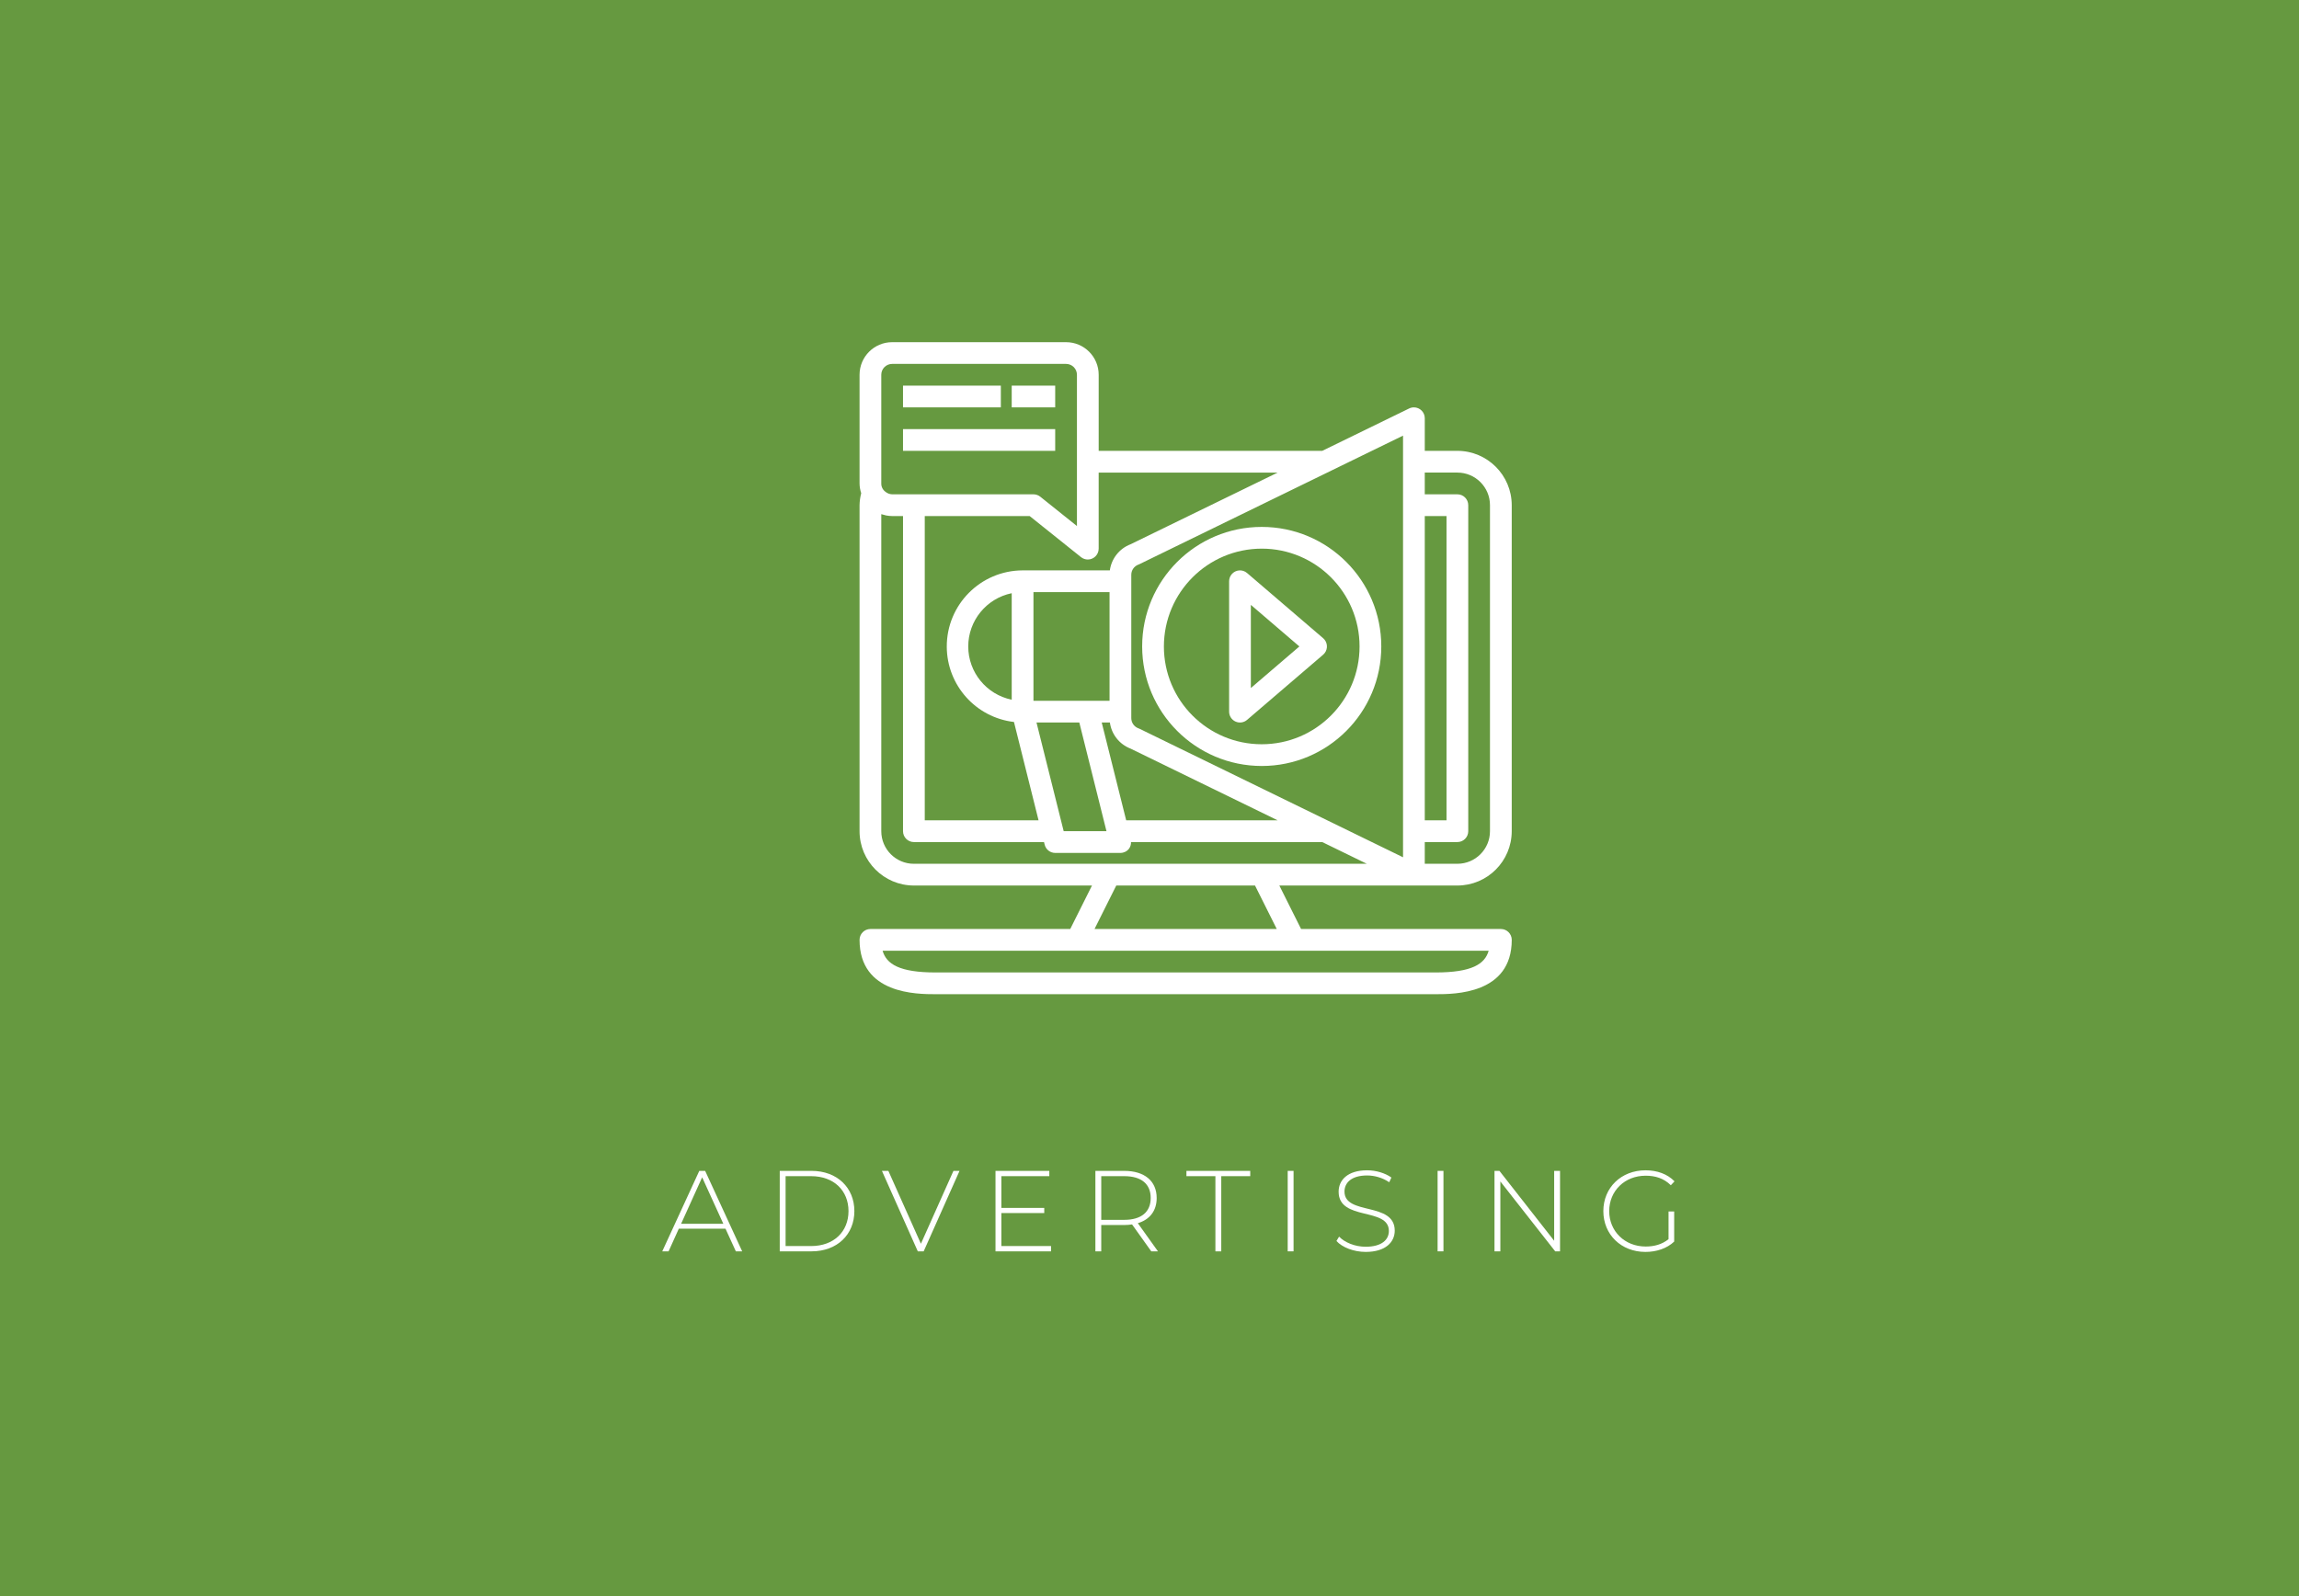 <?xml version="1.0" encoding="utf-8"?>
<!-- Generator: Adobe Illustrator 15.0.0, SVG Export Plug-In . SVG Version: 6.00 Build 0)  -->
<!DOCTYPE svg PUBLIC "-//W3C//DTD SVG 1.1//EN" "http://www.w3.org/Graphics/SVG/1.1/DTD/svg11.dtd">
<svg version="1.1" id="Layer_1" xmlns="http://www.w3.org/2000/svg" xmlns:xlink="http://www.w3.org/1999/xlink" x="0px" y="0px"
	 width="360px" height="250px" viewBox="0 0 360 250" enable-background="new 0 0 360 250" xml:space="preserve">
<rect fill="#669940" width="360" height="250"/>
<g>
	<path fill="#FFFFFF" d="M113.606,192.453h-7.311L104.693,196h-0.99l5.798-12.604h0.918L116.217,196h-0.99L113.606,192.453z
		 M113.264,191.679l-3.313-7.274l-3.295,7.274H113.264z"/>
	<path fill="#FFFFFF" d="M122.1,183.396h4.987c3.997,0,6.698,2.629,6.698,6.302S131.084,196,127.087,196H122.1V183.396z
		 M127.015,195.172c3.565,0,5.852-2.269,5.852-5.474s-2.287-5.474-5.852-5.474h-3.998v10.947H127.015z"/>
	<path fill="#FFFFFF" d="M150.254,183.396L144.637,196h-0.918l-5.618-12.604h1.008l5.096,11.415l5.095-11.415H150.254z"/>
	<path fill="#FFFFFF" d="M164.582,195.172V196h-8.696v-12.604h8.426v0.828h-7.508v4.969h6.716v0.811h-6.716v5.168H164.582z"/>
	<path fill="#FFFFFF" d="M180.278,196l-3.007-4.213c-0.396,0.054-0.792,0.09-1.225,0.09h-3.601V196h-0.918v-12.604h4.519
		c3.169,0,5.078,1.584,5.078,4.249c0,1.999-1.08,3.385-2.953,3.943l3.151,4.411H180.278z M176.046,191.066
		c2.701,0,4.142-1.26,4.142-3.421c0-2.179-1.44-3.421-4.142-3.421h-3.601v6.842H176.046z"/>
	<path fill="#FFFFFF" d="M190.32,184.225h-4.538v-0.828h9.993v0.828h-4.537V196h-0.918V184.225z"/>
	<path fill="#FFFFFF" d="M201.641,183.396h0.918V196h-0.918V183.396z"/>
	<path fill="#FFFFFF" d="M209.273,194.379l0.414-0.684c0.863,0.9,2.467,1.584,4.158,1.584c2.521,0,3.638-1.098,3.638-2.467
		c0-3.781-7.868-1.512-7.868-6.157c0-1.782,1.368-3.349,4.465-3.349c1.387,0,2.827,0.432,3.799,1.134l-0.342,0.738
		c-1.044-0.72-2.322-1.063-3.457-1.063c-2.449,0-3.547,1.135-3.547,2.521c0,3.781,7.868,1.549,7.868,6.122
		c0,1.782-1.423,3.331-4.537,3.331C211.992,196.09,210.191,195.388,209.273,194.379z"/>
	<path fill="#FFFFFF" d="M225.113,183.396h0.918V196h-0.918V183.396z"/>
	<path fill="#FFFFFF" d="M244.286,183.396V196h-0.757l-8.588-10.947V196h-0.918v-12.604h0.773l8.57,10.947v-10.947H244.286z"/>
	<path fill="#FFFFFF" d="M261.277,189.752h0.883v4.718c-1.135,1.08-2.773,1.62-4.502,1.62c-3.799,0-6.59-2.719-6.59-6.392
		s2.791-6.392,6.607-6.392c1.819,0,3.422,0.576,4.538,1.729l-0.576,0.611c-1.099-1.08-2.413-1.494-3.943-1.494
		c-3.276,0-5.708,2.377-5.708,5.546c0,3.151,2.432,5.546,5.708,5.546c1.333,0,2.557-0.324,3.583-1.152V189.752z"/>
</g>
<g>
	<g>
		<g>
			<path fill="#FFFFFF" d="M236.722,130.19V79.127c-0.005-4.697-3.813-8.505-8.511-8.511h-5.105V65.51
				c0.001-0.939-0.762-1.703-1.7-1.704c-0.26,0-0.515,0.059-0.748,0.172l-13.606,6.638h-35.009V58.702
				c0-2.821-2.286-5.106-5.106-5.106h-27.234c-2.82,0-5.106,2.285-5.106,5.106v17.021c0.006,0.52,0.094,1.038,0.259,1.532
				c-0.159,0.613-0.247,1.239-0.259,1.872v51.063c0.005,4.697,3.813,8.506,8.511,8.512h27.884l-3.404,6.808h-31.288
				c-0.94,0-1.702,0.763-1.702,1.701c0,8.511,8.968,8.511,11.915,8.511h78.297c2.948,0,11.915,0,11.915-8.511
				c0-0.938-0.762-1.701-1.702-1.701h-31.287l-3.405-6.808h27.884C232.908,138.696,236.717,134.888,236.722,130.19z M170.339,87.638
				c0.94,0,1.702-0.762,1.702-1.703V74.021h28.029l-23.046,11.233c-1.743,0.669-2.982,2.235-3.234,4.085h-13.663
				c-6.581,0.025-11.896,5.379-11.871,11.959c0.022,6.024,4.539,11.084,10.522,11.788l3.849,15.401h-17.819V80.829h16.424
				l8.044,6.436C169.578,87.506,169.953,87.638,170.339,87.638z M169.01,113.169l4.255,17.021h-6.702l-4.256-17.021H169.01z
				 M161.829,109.766V92.744h11.915v17.022H161.829z M172.519,113.169h1.278c0.252,1.85,1.491,3.415,3.234,4.085l23.04,11.234
				H176.35L172.519,113.169z M158.425,92.915v16.682c-3.959-0.815-6.804-4.299-6.809-8.341
				C151.621,97.211,154.465,93.729,158.425,92.915z M138,58.702c0-0.94,0.762-1.702,1.702-1.702h27.234
				c0.94,0,1.702,0.762,1.702,1.702v23.692l-5.745-4.597c-0.302-0.24-0.677-0.372-1.064-0.372h-22.127
				c-0.198-0.006-0.394-0.045-0.577-0.118c-0.179-0.071-0.345-0.169-0.492-0.293c-0.408-0.302-0.644-0.784-0.633-1.292V58.702z
				 M233.11,148.914c-0.593,2.095-2.646,3.403-8.304,3.403H146.51c-5.656,0-7.71-1.309-8.304-3.403H233.11z M171.392,145.51
				l3.404-6.808h21.726l3.404,6.808H171.392z M143.106,135.297c-2.82,0-5.106-2.286-5.106-5.106V80.534
				c0.121,0.042,0.249,0.063,0.371,0.098c0.123,0.034,0.253,0.079,0.386,0.103c0.312,0.061,0.628,0.093,0.945,0.095h1.702v49.361
				c0,0.94,0.762,1.703,1.703,1.703h20.374l0.104,0.414c0.19,0.756,0.87,1.285,1.649,1.286h10.213c0.524,0,1.019-0.241,1.341-0.655
				c0.221-0.303,0.333-0.67,0.317-1.045h29.947l6.979,3.403H143.106z M219.701,72.318v61.958l-41.258-20.126
				c-0.055-0.026-0.112-0.049-0.17-0.07c-0.675-0.244-1.125-0.885-1.125-1.601V90.032c0-0.719,0.45-1.359,1.125-1.602
				c0.058-0.021,0.115-0.045,0.17-0.072l41.258-20.125V72.318z M223.105,80.829h3.404v47.659h-3.404V80.829z M223.105,131.894h5.105
				c0.94,0,1.703-0.763,1.703-1.703V79.127c0-0.939-0.763-1.702-1.703-1.702h-5.105v-3.404h5.105c2.82,0,5.106,2.285,5.106,5.105
				v51.063c0,2.82-2.286,5.106-5.106,5.106h-5.105V131.894z"/>
		</g>
	</g>
	<g>
		<g>
			<path fill="#FFFFFF" d="M197.573,82.531c-10.341,0-18.723,8.384-18.723,18.724c0.011,10.336,8.387,18.712,18.723,18.722
				c10.341,0,18.723-8.381,18.723-18.722C216.296,90.915,207.914,82.531,197.573,82.531z M197.573,116.573
				c-8.46,0-15.319-6.858-15.319-15.318c0.01-8.457,6.863-15.31,15.319-15.32c8.461,0,15.319,6.859,15.319,15.32
				C212.893,109.715,206.034,116.573,197.573,116.573z"/>
		</g>
	</g>
	<g>
		<g>
			<path fill="#FFFFFF" d="M207.376,100.148c-0.057-0.066-0.12-0.128-0.186-0.186L195.275,89.75
				c-0.714-0.612-1.789-0.528-2.399,0.187c-0.264,0.307-0.408,0.699-0.409,1.104v20.426c0,0.666,0.388,1.269,0.99,1.546
				c0.604,0.278,1.314,0.179,1.818-0.254l11.915-10.212C207.904,101.937,207.987,100.862,207.376,100.148z M195.871,107.767V94.742
				l7.598,6.513L195.871,107.767z"/>
		</g>
	</g>
	<g>
		<g>
			<rect x="141.403" y="60.403" fill="#FFFFFF" width="15.319" height="3.404"/>
		</g>
	</g>
	<g>
		<g>
			<rect x="158.425" y="60.403" fill="#FFFFFF" width="6.808" height="3.404"/>
		</g>
	</g>
	<g>
		<g>
			<rect x="141.403" y="67.212" fill="#FFFFFF" width="23.83" height="3.404"/>
		</g>
	</g>
</g>
</svg>
